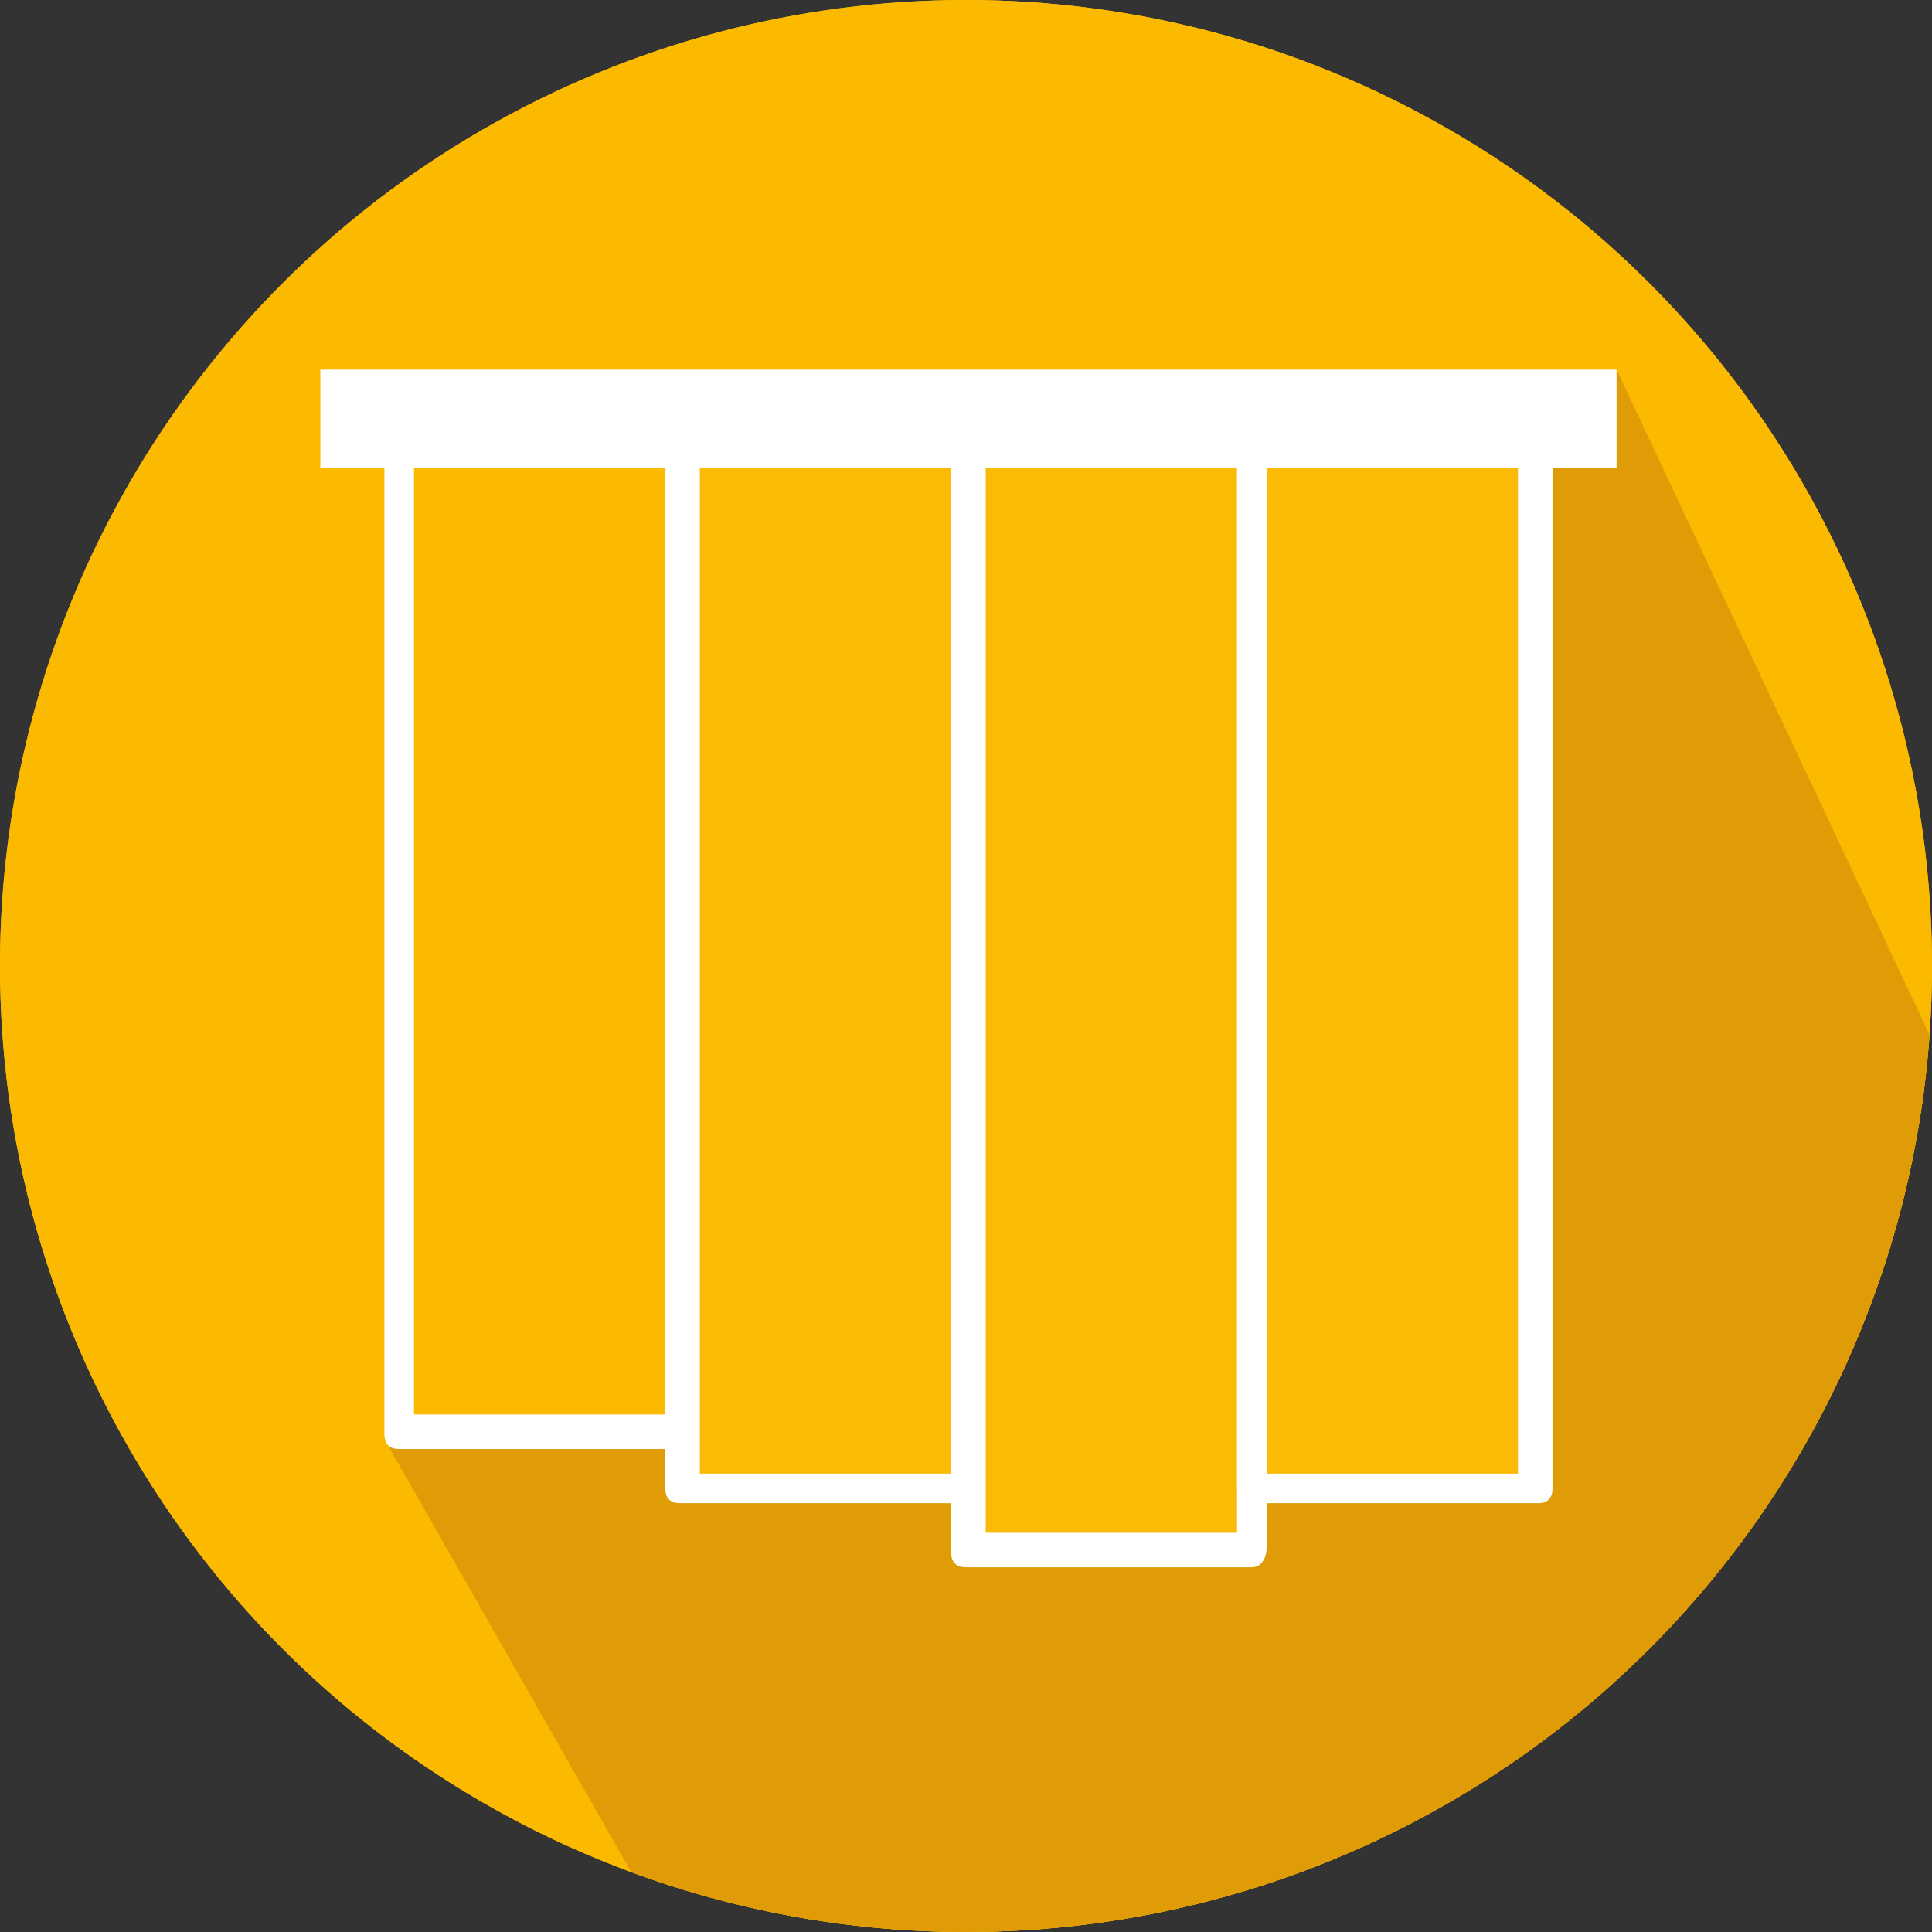 <?xml version="1.0" encoding="utf-8"?>
<!-- Generator: Adobe Illustrator 23.0.4, SVG Export Plug-In . SVG Version: 6.00 Build 0)  -->
<svg version="1.1" id="Ebene_1" xmlns="http://www.w3.org/2000/svg" xmlns:xlink="http://www.w3.org/1999/xlink" x="0px" y="0px"
	 viewBox="0 0 39.2 39.2" style="enable-background:new 0 0 39.2 39.2;" xml:space="preserve">
<rect x="0" y="0" width="39.2" height="39.2" fill="#333333" stroke="none"/>
<style type="text/css">
	.st0{fill:#FBBA00;}
	.st1{clip-path:url(#SVGID_2_);}
	.st2{fill:#DF9C07;}
	.st3{fill:#FFFFFF;}
	.st4{fill:#FBBA05;}
</style>
<title>Innen</title>
<g>
	<g id="Ebene_1-2">
		<circle class="st0" cx="19.6" cy="19.6" r="19.6"/>
		<circle class="st0" cx="19.6" cy="19.6" r="19.6"/>
		<g>
			<defs>
				<circle id="SVGID_1_" cx="19.6" cy="19.6" r="19.6"/>
			</defs>
			<clipPath id="SVGID_2_">
				<use xlink:href="#SVGID_1_"  style="overflow:visible;"/>
			</clipPath>
			<g class="st1">
				<polygon class="st2" points="7.8,29.2 13.5,39.2 24.9,44.7 42.9,35 42.4,27.9 32.8,7.5 				"/>
			</g>
		</g>
		<rect x="8.1" y="8.2" class="st0" width="5.8" height="20.8"/>
		<path class="st3" d="M13.8,29.4H8.1c-0.2,0-0.3-0.1-0.3-0.3c0,0,0,0,0,0V8.2c0-0.2,0.1-0.3,0.3-0.3l0,0h5.8c0.2,0,0.3,0.1,0.3,0.3
			V29C14.2,29.2,14.1,29.3,13.8,29.4C13.9,29.4,13.9,29.4,13.8,29.4z M8.4,28.7h5.1V8.5H8.4V28.7z"/>
		<rect x="13.8" y="8.2" class="st4" width="5.8" height="22"/>
		<path class="st3" d="M19.6,30.5h-5.8c-0.2,0-0.3-0.1-0.3-0.3v-22c0-0.2,0.1-0.3,0.3-0.3h5.8C19.8,7.9,20,8,20,8.2v22
			C20,30.4,19.8,30.5,19.6,30.5z M14.2,29.9h5.1V8.5h-5.1L14.2,29.9z"/>
		<rect x="19.6" y="8.2" class="st4" width="5.8" height="23.2"/>
		<path class="st3" d="M25.4,31.8h-5.8c-0.2,0-0.3-0.1-0.3-0.3V8.2c0-0.2,0.1-0.3,0.3-0.3h5.8c0.2,0,0.3,0.1,0.3,0.3v23.2
			C25.7,31.6,25.6,31.8,25.4,31.8z M20,31.1h5.1V8.5H20V31.1z"/>
		<rect x="25.4" y="8.2" class="st4" width="5.8" height="22"/>
		<path class="st3" d="M31.2,30.5h-5.8c-0.2,0-0.3-0.1-0.3-0.3v-22c0-0.2,0.1-0.3,0.3-0.3h5.8c0.2,0,0.3,0.1,0.3,0.3v22
			C31.5,30.4,31.4,30.5,31.2,30.5z M25.7,29.9h5.1V8.5h-5.1V29.9z"/>
		<rect x="6.5" y="7.5" class="st3" width="26.3" height="2"/>
	</g>
</g>
</svg>
